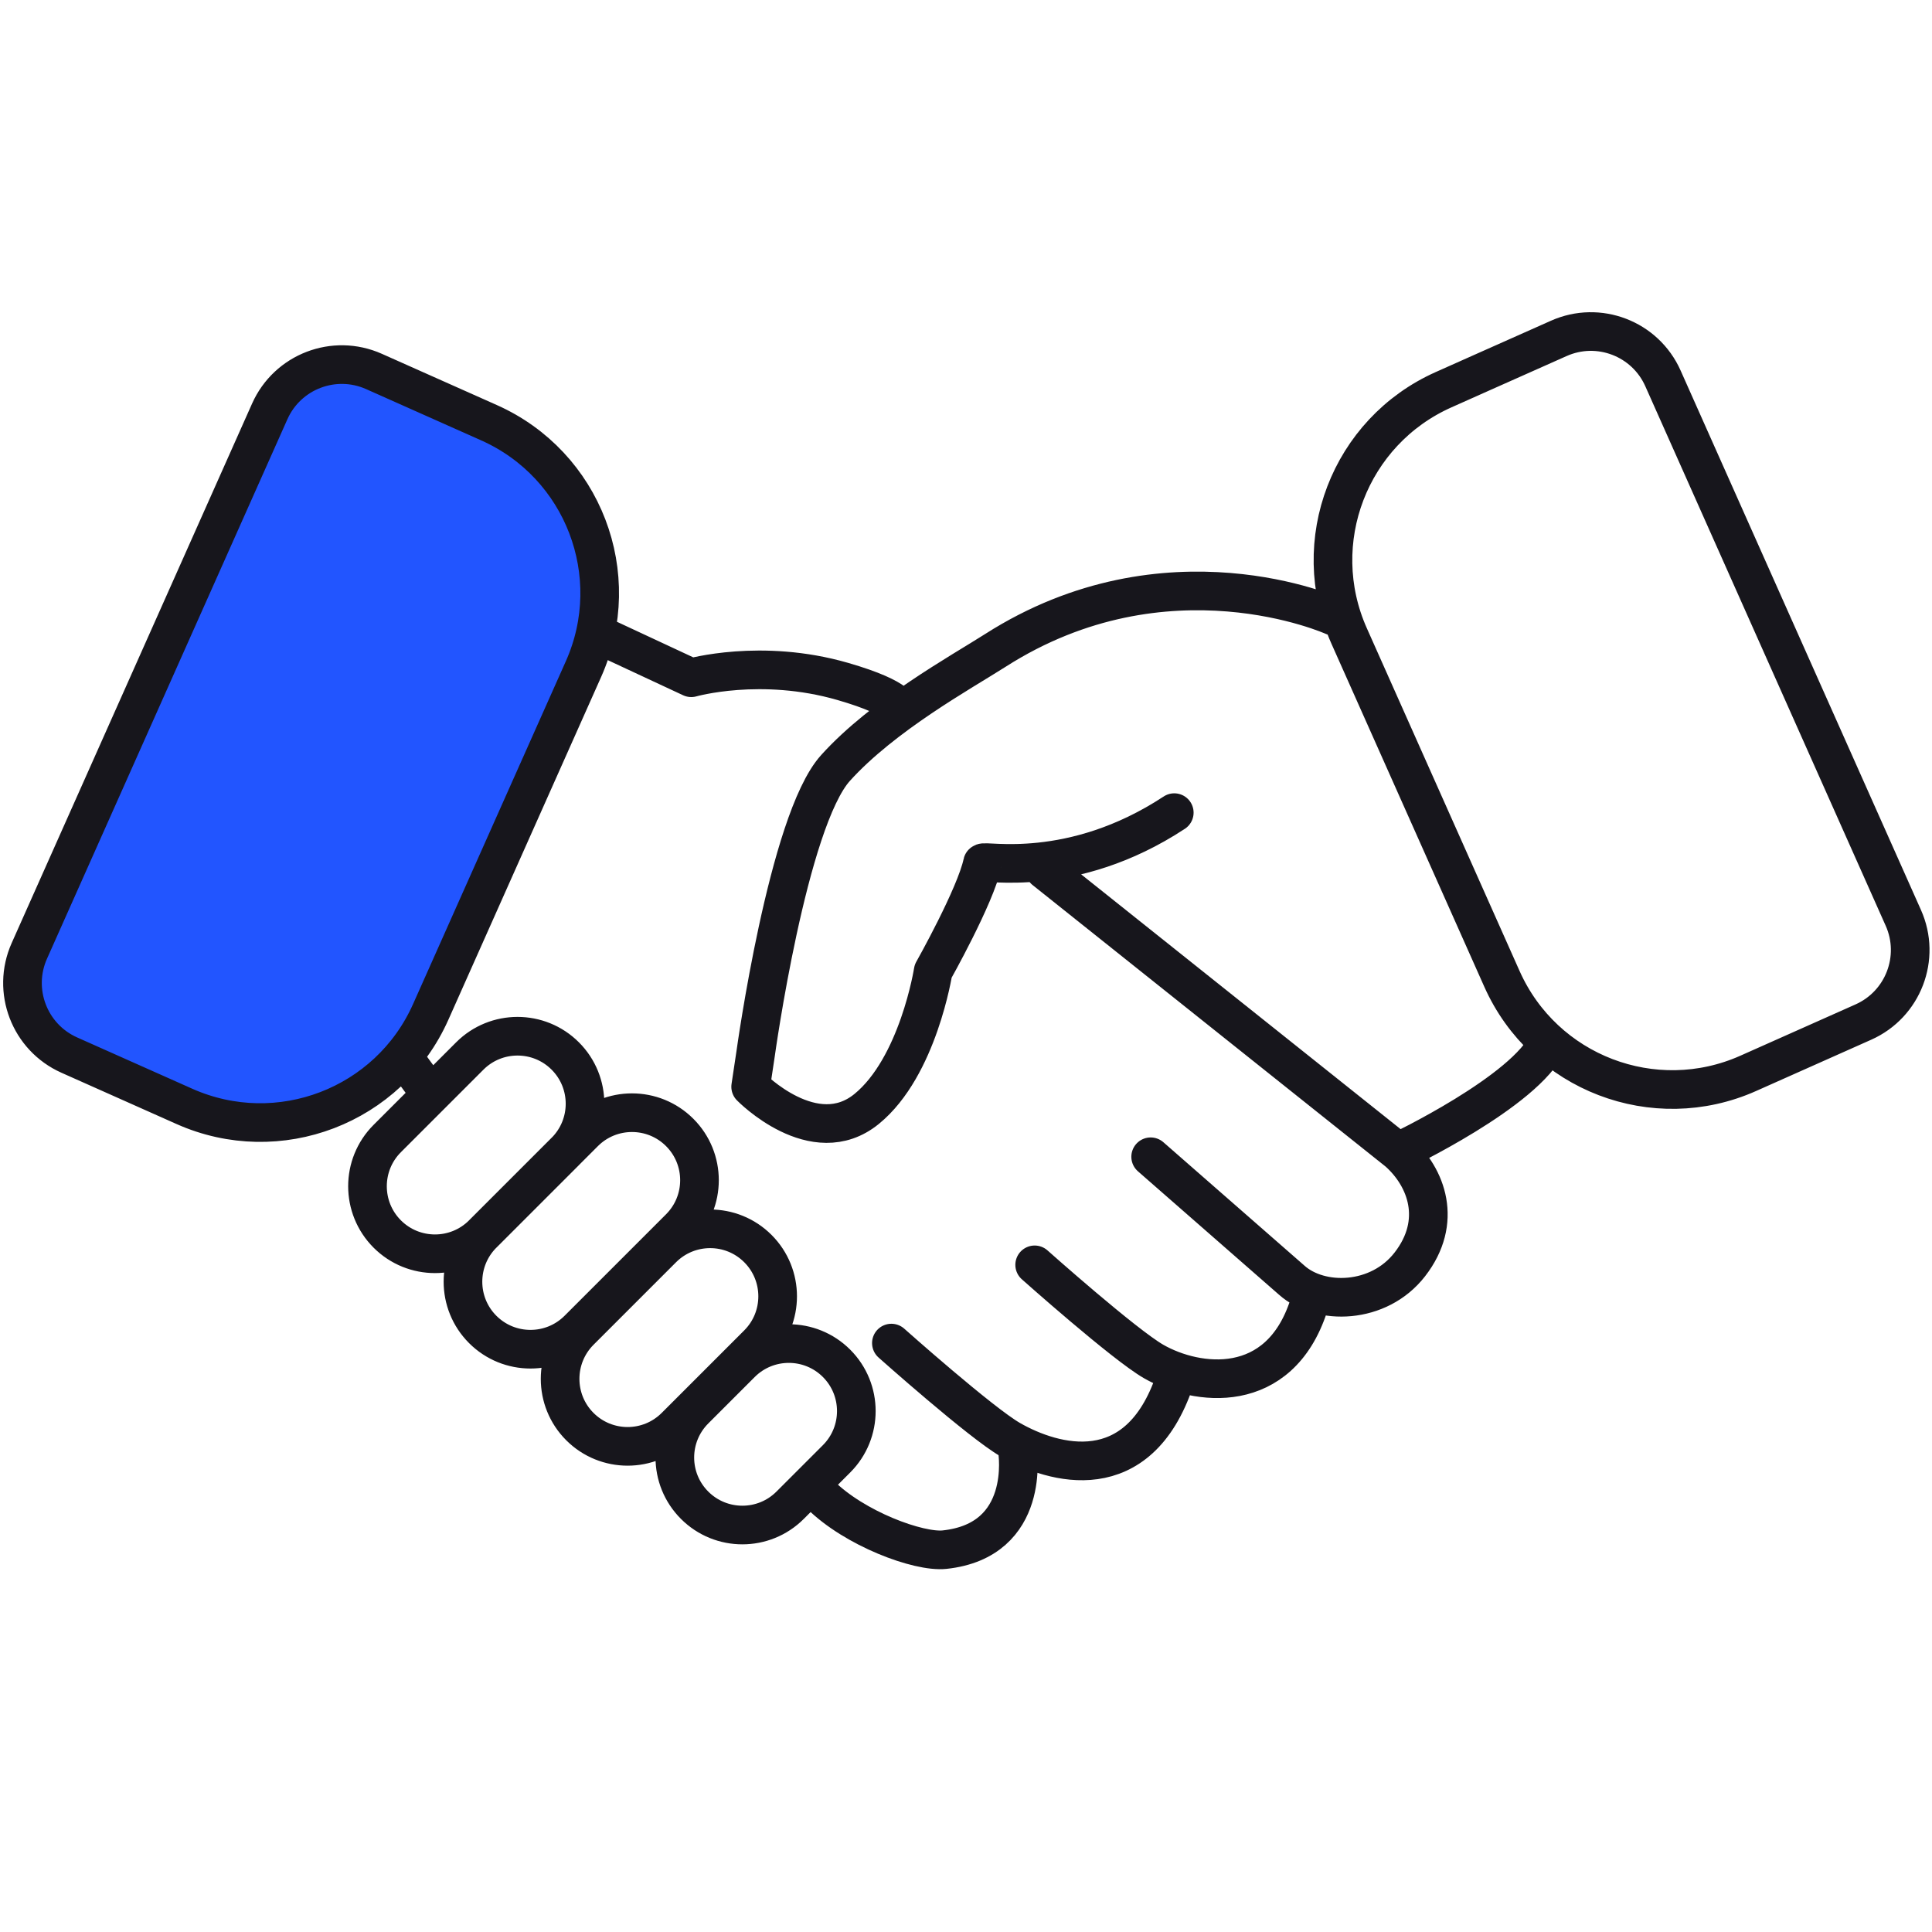 <svg xmlns="http://www.w3.org/2000/svg" style="enable-background:new 0 0 500 500;" viewBox="0 0 500 500">
  <defs>
    <style type="text/css">
	.st0{fill:none;stroke:#000000;stroke-width:10;stroke-linecap:round;stroke-linejoin:round;stroke-miterlimit:10;}
	.st1{display:none;}
	.st2{display:inline;}
	.st3{fill:none;stroke:#000000;stroke-width:10;stroke-linecap:round;stroke-miterlimit:10;}
	.st4{display:inline;fill:none;stroke:#000000;stroke-width:10;stroke-linecap:round;stroke-linejoin:round;stroke-miterlimit:10;}
</style>
  </defs>
  <g transform="matrix(1, 0, 0, 1, 7.105427357601002e-15, 0)" id="data-analytics-icon"></g>
  <rect transform="matrix(0.899, 0.438, -0.438, 0.899, -215.196, -32.729)" style="stroke: rgb(34, 85, 255); fill: rgb(34, 85, 255); transform-origin: 314.427px 166.771px;" height="57.827" width="69.745" y="137.858" x="279.555"></rect>
  <rect transform="matrix(0.899, 0.438, -0.438, 0.899, -30.916, -16.467)" style="stroke: rgb(34, 85, 255); fill: rgb(34, 85, 255); transform-origin: 156.103px 166.771px;" height="57.827" width="34.626" y="137.858" x="138.79"></rect>
  <rect transform="matrix(0.899, 0.438, -0.438, 0.899, -25.432, -2.308)" style="stroke: rgb(34, 85, 255); fill: rgb(34, 85, 255); transform-origin: 156.103px 166.771px;" height="57.827" width="34.626" y="137.858" x="138.79"></rect>
  <rect transform="matrix(0.899, 0.438, -0.438, 0.899, -339.607, 10.751)" style="stroke: rgb(34, 85, 255); fill: rgb(34, 85, 255); transform-origin: 434.279px 166.771px;" height="57.827" width="96.33" y="137.858" x="386.114"></rect>
  <rect transform="matrix(0.899, 0.438, -0.438, 0.899, -359.136, 50.858)" style="stroke: rgb(34, 85, 255); fill: rgb(34, 85, 255); transform-origin: 434.279px 166.771px;" height="57.827" width="96.33" y="137.858" x="386.114"></rect>
  <rect transform="matrix(0.899, 0.438, -0.438, 0.899, -166.002, 71.467)" style="stroke: rgb(34, 85, 255); fill: rgb(34, 85, 255); transform-origin: 202.046px 166.771px;" height="57.827" width="44.817" y="137.858" x="179.637"></rect>
  <rect transform="matrix(0.899, 0.438, -0.438, 0.899, -161.756, 82.758)" style="stroke: rgb(34, 85, 255); fill: rgb(34, 85, 255); transform-origin: 202.046px 166.771px;" height="57.827" width="44.817" y="137.858" x="179.637"></rect>
  <rect transform="matrix(0.899, 0.438, -0.438, 0.899, -144.034, 91.028)" style="stroke: rgb(34, 85, 255); fill: rgb(34, 85, 255); transform-origin: 202.046px 166.771px;" height="57.827" width="44.817" y="137.858" x="179.637"></rect>
  <rect transform="matrix(0.899, 0.438, -0.438, 0.899, -133.401, 89.256)" style="stroke: rgb(34, 85, 255); fill: rgb(34, 85, 255); transform-origin: 202.046px 166.771px;" height="57.827" width="44.817" y="137.858" x="179.637"></rect>
  <rect transform="matrix(0.899, 0.438, -0.438, 0.899, -65.159, 102.158)" style="stroke: rgb(34, 85, 255); fill: rgb(34, 85, 255); transform-origin: 156.103px 150.787px;" height="52.285" width="34.626" y="124.645" x="138.79"></rect>
  <rect transform="matrix(0.899, 0.438, -0.438, 0.899, -75.644, 105.24)" style="stroke: rgb(34, 85, 255); fill: rgb(34, 85, 255); transform-origin: 156.103px 150.787px;" height="52.285" width="34.626" y="124.645" x="138.79"></rect>
  <g transform="matrix(1, 0, 0, 1, 7.105427357601002e-15, 0)" class="st1" id="data-analytics-icon_-_copie"></g>
  <g transform="matrix(1, 0, 0, 1, 7.105427357601002e-15, 0)" id="flats-residential-apartment-ic"></g>
  <g transform="matrix(1, 0, 0, 1, 7.105427357601002e-15, 0)" id="goods-contents-icon"></g>
  <g transform="matrix(1, 0, 0, 1, 7.105427357601002e-15, 0)" id="government_building_icon"></g>
  <g transform="matrix(1, 0, 0, 1, 7.105427357601002e-15, 0)" class="st1" id="partner-handshake-icon"></g>
  <g transform="matrix(1, 0, 0, 1, 7.105427357601002e-15, 0)" id="partner-handshake-icon_-_copie">
    <path style="stroke: rgb(23, 22, 28);" d="M263.33,375.56c0,0,3.68,23.09-18.9,25.49c-6.67,0.71-23.31-5.42-32.23-14.34 M104.29,273.36 c0,0,0,0.15,7.25,9.94 M345.12,159.47c0,0-43.14-19.5-87.53,8.86c-8.77,5.6-29.01,16.74-41.36,30.42 c-12.35,13.68-20.67,73.91-20.67,73.91l-1.29,8.59c0,0,16.42,16.82,30.01,5.75c13.35-10.88,17.22-35.66,17.22-35.66 s10.98-19.49,12.77-27.98c0.2-0.93,23.05,4.43,49.63-13.05 M297.79,299.37l36.5,31.93c7.39,6.6,22.53,6.3,30.57-4.07l0,0 c8.6-11.09,4.4-22.51-3-29.11l-91.52-72.99 M230.69,347.59c0,0,23.18,20.66,30.82,25.03c11.18,6.39,33.04,12.68,42.51-15.38 M267.77,327.34c0,0,23.18,20.66,30.82,25.03c11.18,6.39,32.42,9.04,40.08-14.37 M232.82,183.89c0,0,1.01-2.98-14.7-7.53 c-21.17-6.13-39.22-0.96-39.22-0.96l-24.82-11.57 M100.22,319.36L100.22,319.36c6.82,6.82,17.89,6.82,24.71,0L146.29,298 c6.82-6.82,6.82-17.89,0-24.71l0,0c-6.82-6.82-17.89-6.82-24.71,0l-21.36,21.36C93.4,301.47,93.4,312.53,100.22,319.36z M124.93,344.06L124.93,344.06c6.82,6.82,17.89,6.82,24.71,0l26.27-26.27c6.82-6.82,6.82-17.89,0-24.71l0,0 c-6.82-6.82-17.89-6.82-24.71,0l-26.27,26.27C118.11,326.18,118.11,337.24,124.93,344.06z M150.07,369.2L150.07,369.2 c6.82,6.82,17.89,6.82,24.71,0l21.36-21.36c6.82-6.82,6.82-17.89,0-24.71l0,0c-6.82-6.82-17.89-6.82-24.71,0l-21.36,21.36 C143.25,351.32,143.25,362.38,150.07,369.2z M179.77,389.56L179.77,389.56c6.82,6.82,17.89,6.82,24.71,0l12.02-12.02 c6.82-6.82,6.82-17.89,0-24.71l0,0c-6.82-6.82-17.89-6.82-24.71,0l-12.02,12.02C172.94,371.68,172.94,382.74,179.77,389.56z M361.86,298.11c0,0,33.07-15.66,38.77-28.42 M47.72,286.33c24.36,10.85,52.9-0.09,63.75-24.45l39.54-88.73 c10.85-24.36-0.09-52.9-24.45-63.75L96.78,96.13c-10.31-4.59-22.38,0.04-26.97,10.34L7.59,246.09 C3,256.39,7.63,268.47,17.94,273.06L47.72,286.33z M482.24,264.51c10.31-4.59,14.94-16.67,10.34-26.97L430.37,97.92 c-4.59-10.31-16.67-14.94-26.97-10.34l-10.87,4.84l-8.83,3.93l-10.09,4.5c-24.36,10.85-35.3,39.4-24.45,63.75l39.54,88.73 c10.85,24.36,39.4,35.3,63.75,24.45L482.24,264.51z" class="st0"></path>
  </g>
  <g transform="matrix(1, 0, 0, 1, 7.105427357601002e-15, 0)" id="Send_icon"></g>
</svg>